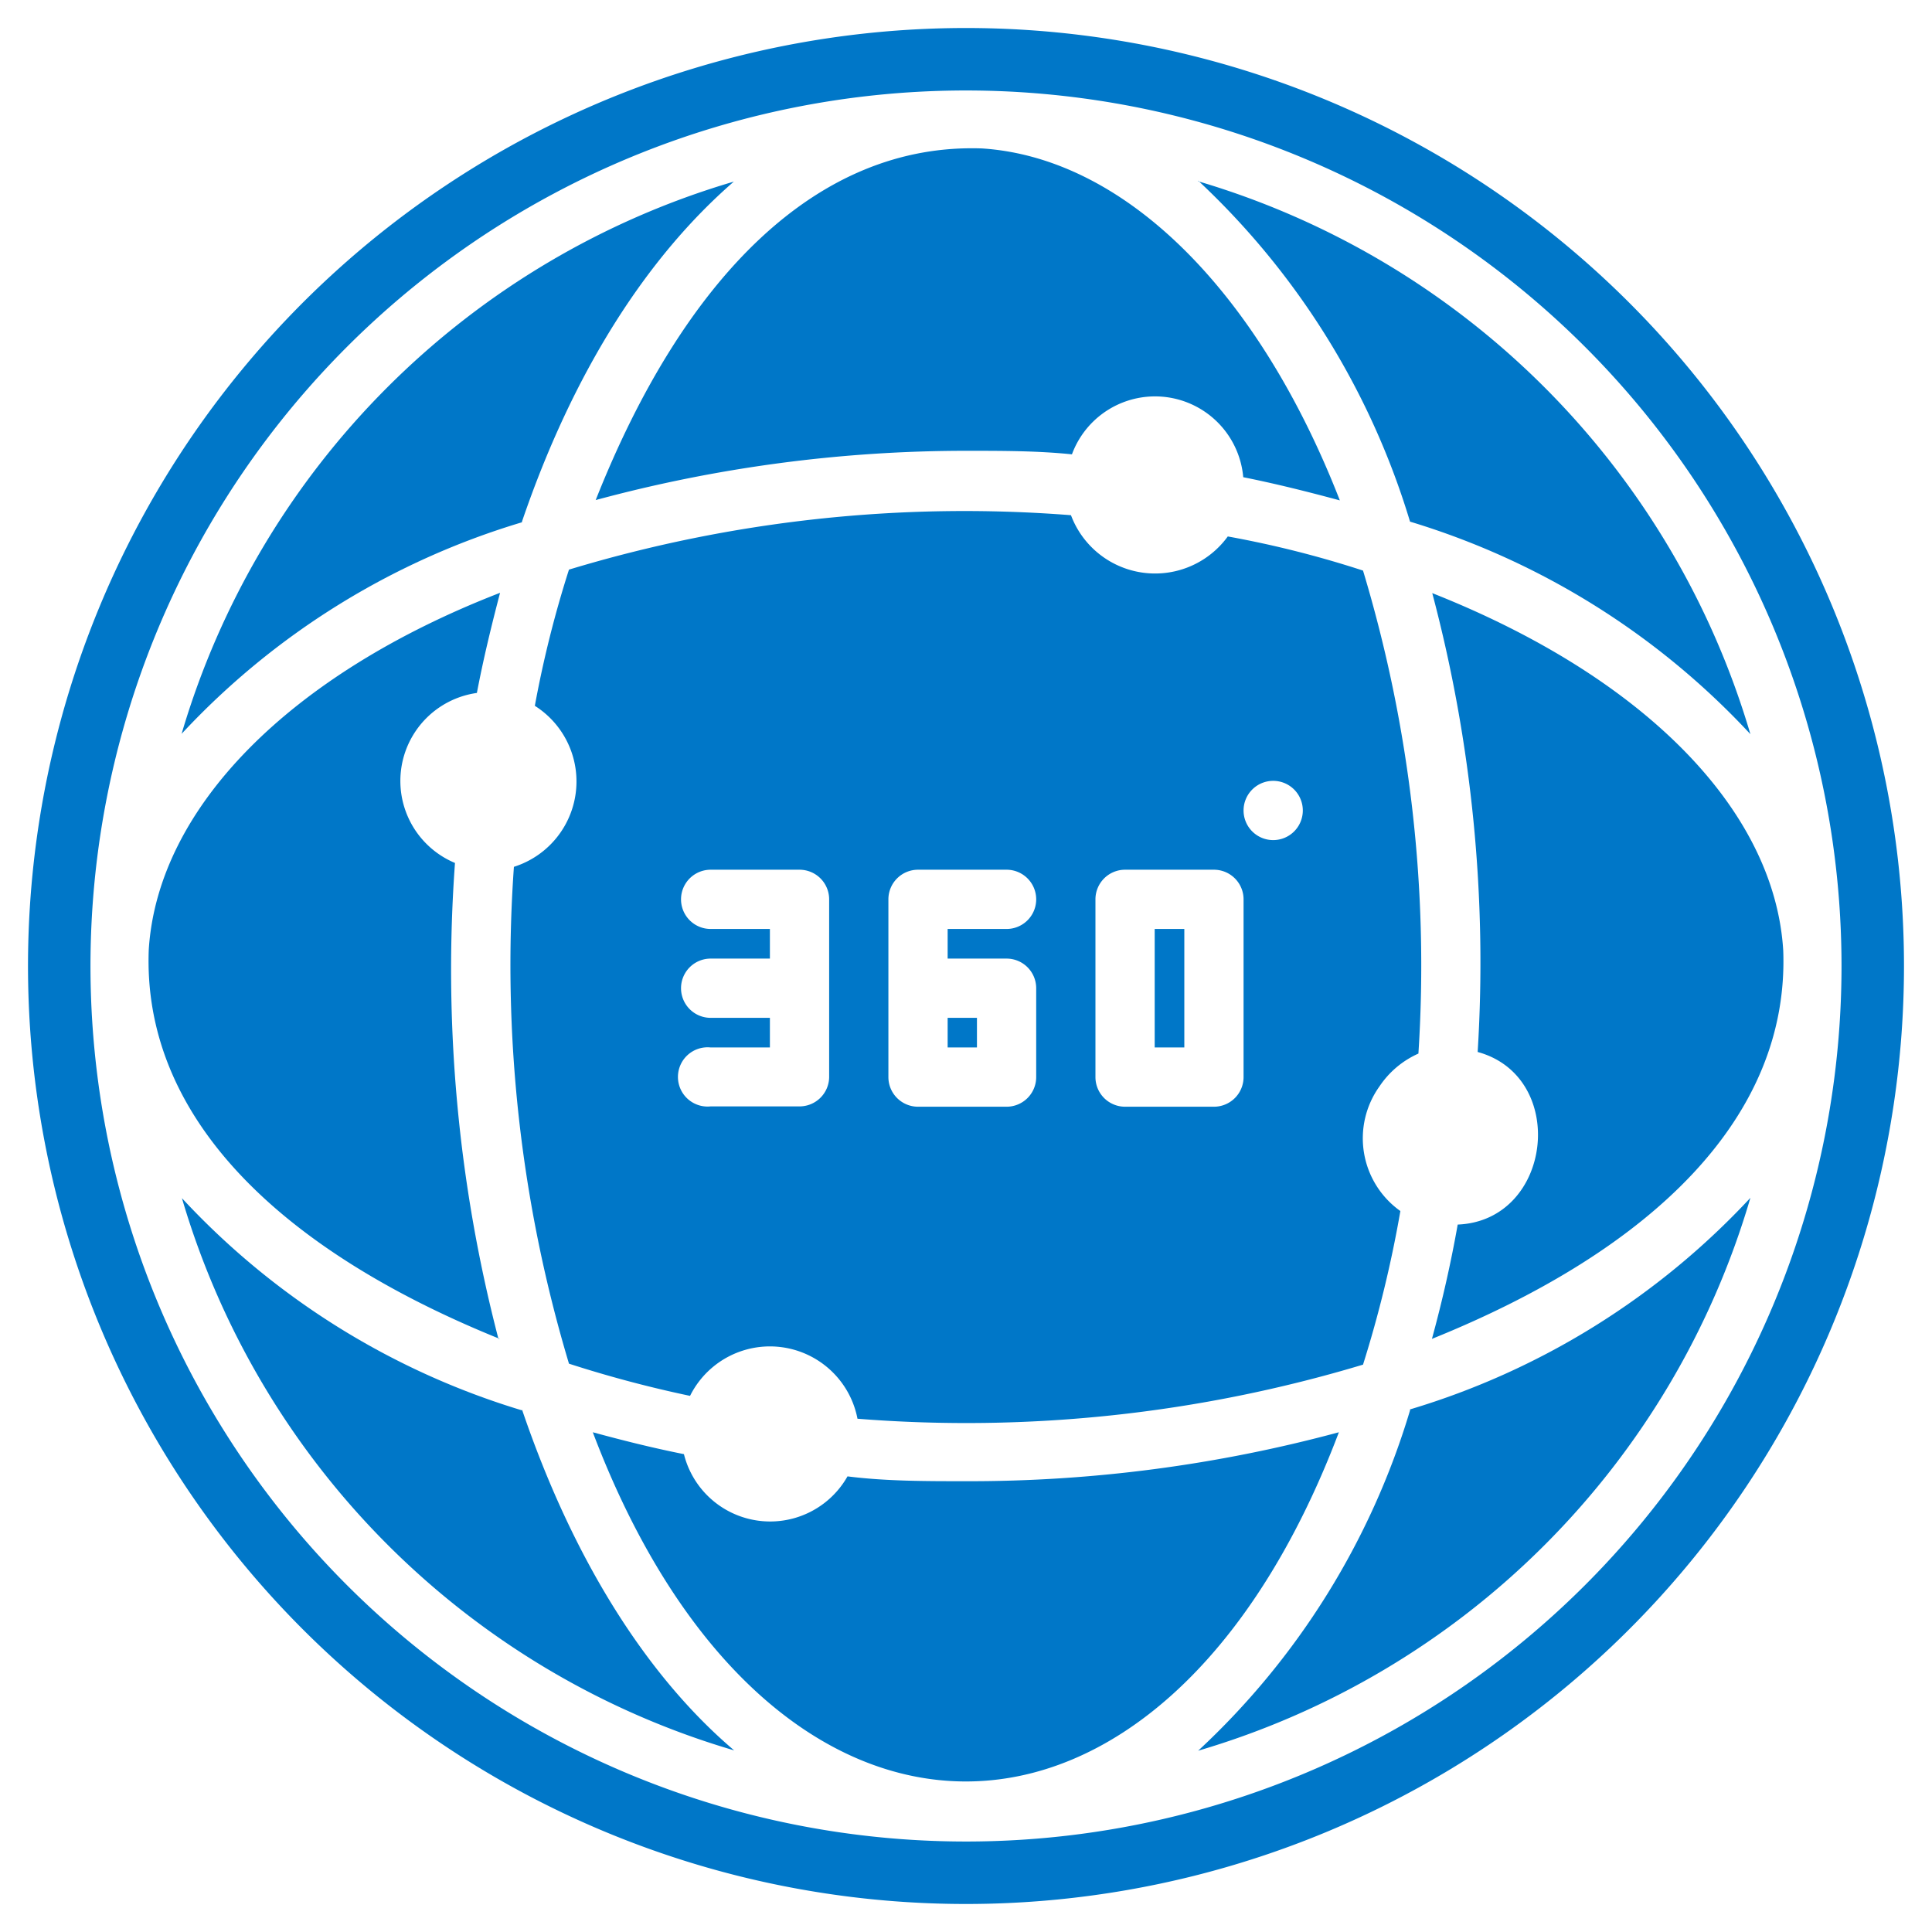 <?xml version="1.0" encoding="UTF-8"?>
<svg xmlns="http://www.w3.org/2000/svg" id="_360-view" data-name="360-view" width="60" height="60" viewBox="0 0 60 60">
  <defs>
    <style>
      .cls-1 {
        fill: #0077c8;
      }
    </style>
  </defs>
  <g>
    <path class="cls-1" d="M30,.87A29.13,29.13,0,1,0,59.13,30,29.13,29.13,0,0,0,30,.87Zm0,56.32A27.19,27.19,0,1,1,57.19,30,27.19,27.19,0,0,1,30,57.19Z"></path>
    <path class="cls-1" d="M44.05,32.72a42.49,42.49,0,0,0-1.72-15,31.87,31.87,0,0,0-4.2-1.06A2.79,2.79,0,0,1,33.26,16h0a42.37,42.37,0,0,0-15.59,1.69,34,34,0,0,0-1.06,4.23,2.78,2.78,0,0,1-.65,5,43.07,43.07,0,0,0,1.71,15.43,37,37,0,0,0,3.76,1,2.77,2.77,0,0,1,5.2.71,42.74,42.74,0,0,0,15.7-1.68,36.85,36.85,0,0,0,1.16-4.77,2.77,2.77,0,0,1-.65-3.87A2.84,2.84,0,0,1,44.05,32.72Zm-18.3.73a.92.92,0,0,1-.92.91H22.07a.92.92,0,1,1,0-1.83h1.84v-.92H22.07a.92.92,0,1,1,0-1.84h1.84v-.92H22.07a.92.92,0,0,1,0-1.84h2.76a.92.92,0,0,1,.92.92Zm5.51-3.68a.92.92,0,0,1,.92.92v2.76a.92.92,0,0,1-.92.92H28.51a.92.92,0,0,1-.92-.92V27.93a.92.92,0,0,1,.92-.92h2.75a.92.92,0,0,1,0,1.84H29.43v.92Zm7.36,3.68a.92.92,0,0,1-.92.92H34.94a.92.92,0,0,1-.92-.92V27.93a.92.92,0,0,1,.92-.92H37.7a.92.92,0,0,1,.92.92Zm.92-7.36a.92.92,0,1,1,.92-.92.92.92,0,0,1-.92.92Z"></path>
    <path class="cls-1" d="M35.86,28.85h.92v3.68h-.92Zm-6.43,2.76h.91v.92h-.91Zm7.78-26a23.94,23.94,0,0,1,6.58,10.59A23.84,23.84,0,0,1,54.36,22.8,25.38,25.38,0,0,0,37.21,5.63Zm-21,10.59C17.79,11.57,20.07,8,22.79,5.64A25.33,25.33,0,0,0,5.64,22.79,23.71,23.71,0,0,1,16.21,16.22ZM30,46c-1.26,0-2.49,0-3.68-.15a2.76,2.76,0,0,1-5.08-.69c-1-.2-1.91-.43-2.83-.68,5.47,14.45,17.69,14.47,23.17,0A44,44,0,0,1,30,46Zm13.79-2.2a23.67,23.67,0,0,1-6.58,10.57A25.31,25.31,0,0,0,54.36,37.2,23.71,23.71,0,0,1,43.79,43.77Zm-27.58,0A23.75,23.75,0,0,1,5.65,37.21,25.31,25.31,0,0,0,22.8,54.36C20.08,52.05,17.79,48.42,16.21,43.77ZM44.48,18.42a44.72,44.72,0,0,1,1.41,14.25c2.82.77,2.33,5.24-.62,5.36-.21,1.19-.48,2.38-.8,3.55,6.91-2.79,11.1-6.92,10.91-12.06C55.11,25.11,51,21,44.48,18.42Zm-29,23.16A45.46,45.46,0,0,1,14.13,26.8a2.76,2.76,0,0,1,.68-5.28c.2-1.05.45-2.08.72-3.11C9,20.94,4.9,25.09,4.62,29.49v0C4.42,34.65,8.62,38.79,15.52,41.58ZM30,14c1.13,0,2.23,0,3.29.11a2.75,2.75,0,0,1,5.32.71c1,.2,2,.45,3,.72C39.06,9,34.91,4.9,30.5,4.61h0c-5.12-.18-9.26,4-12,10.92A44.06,44.06,0,0,1,30,14Z"></path>
  </g>
</svg>
